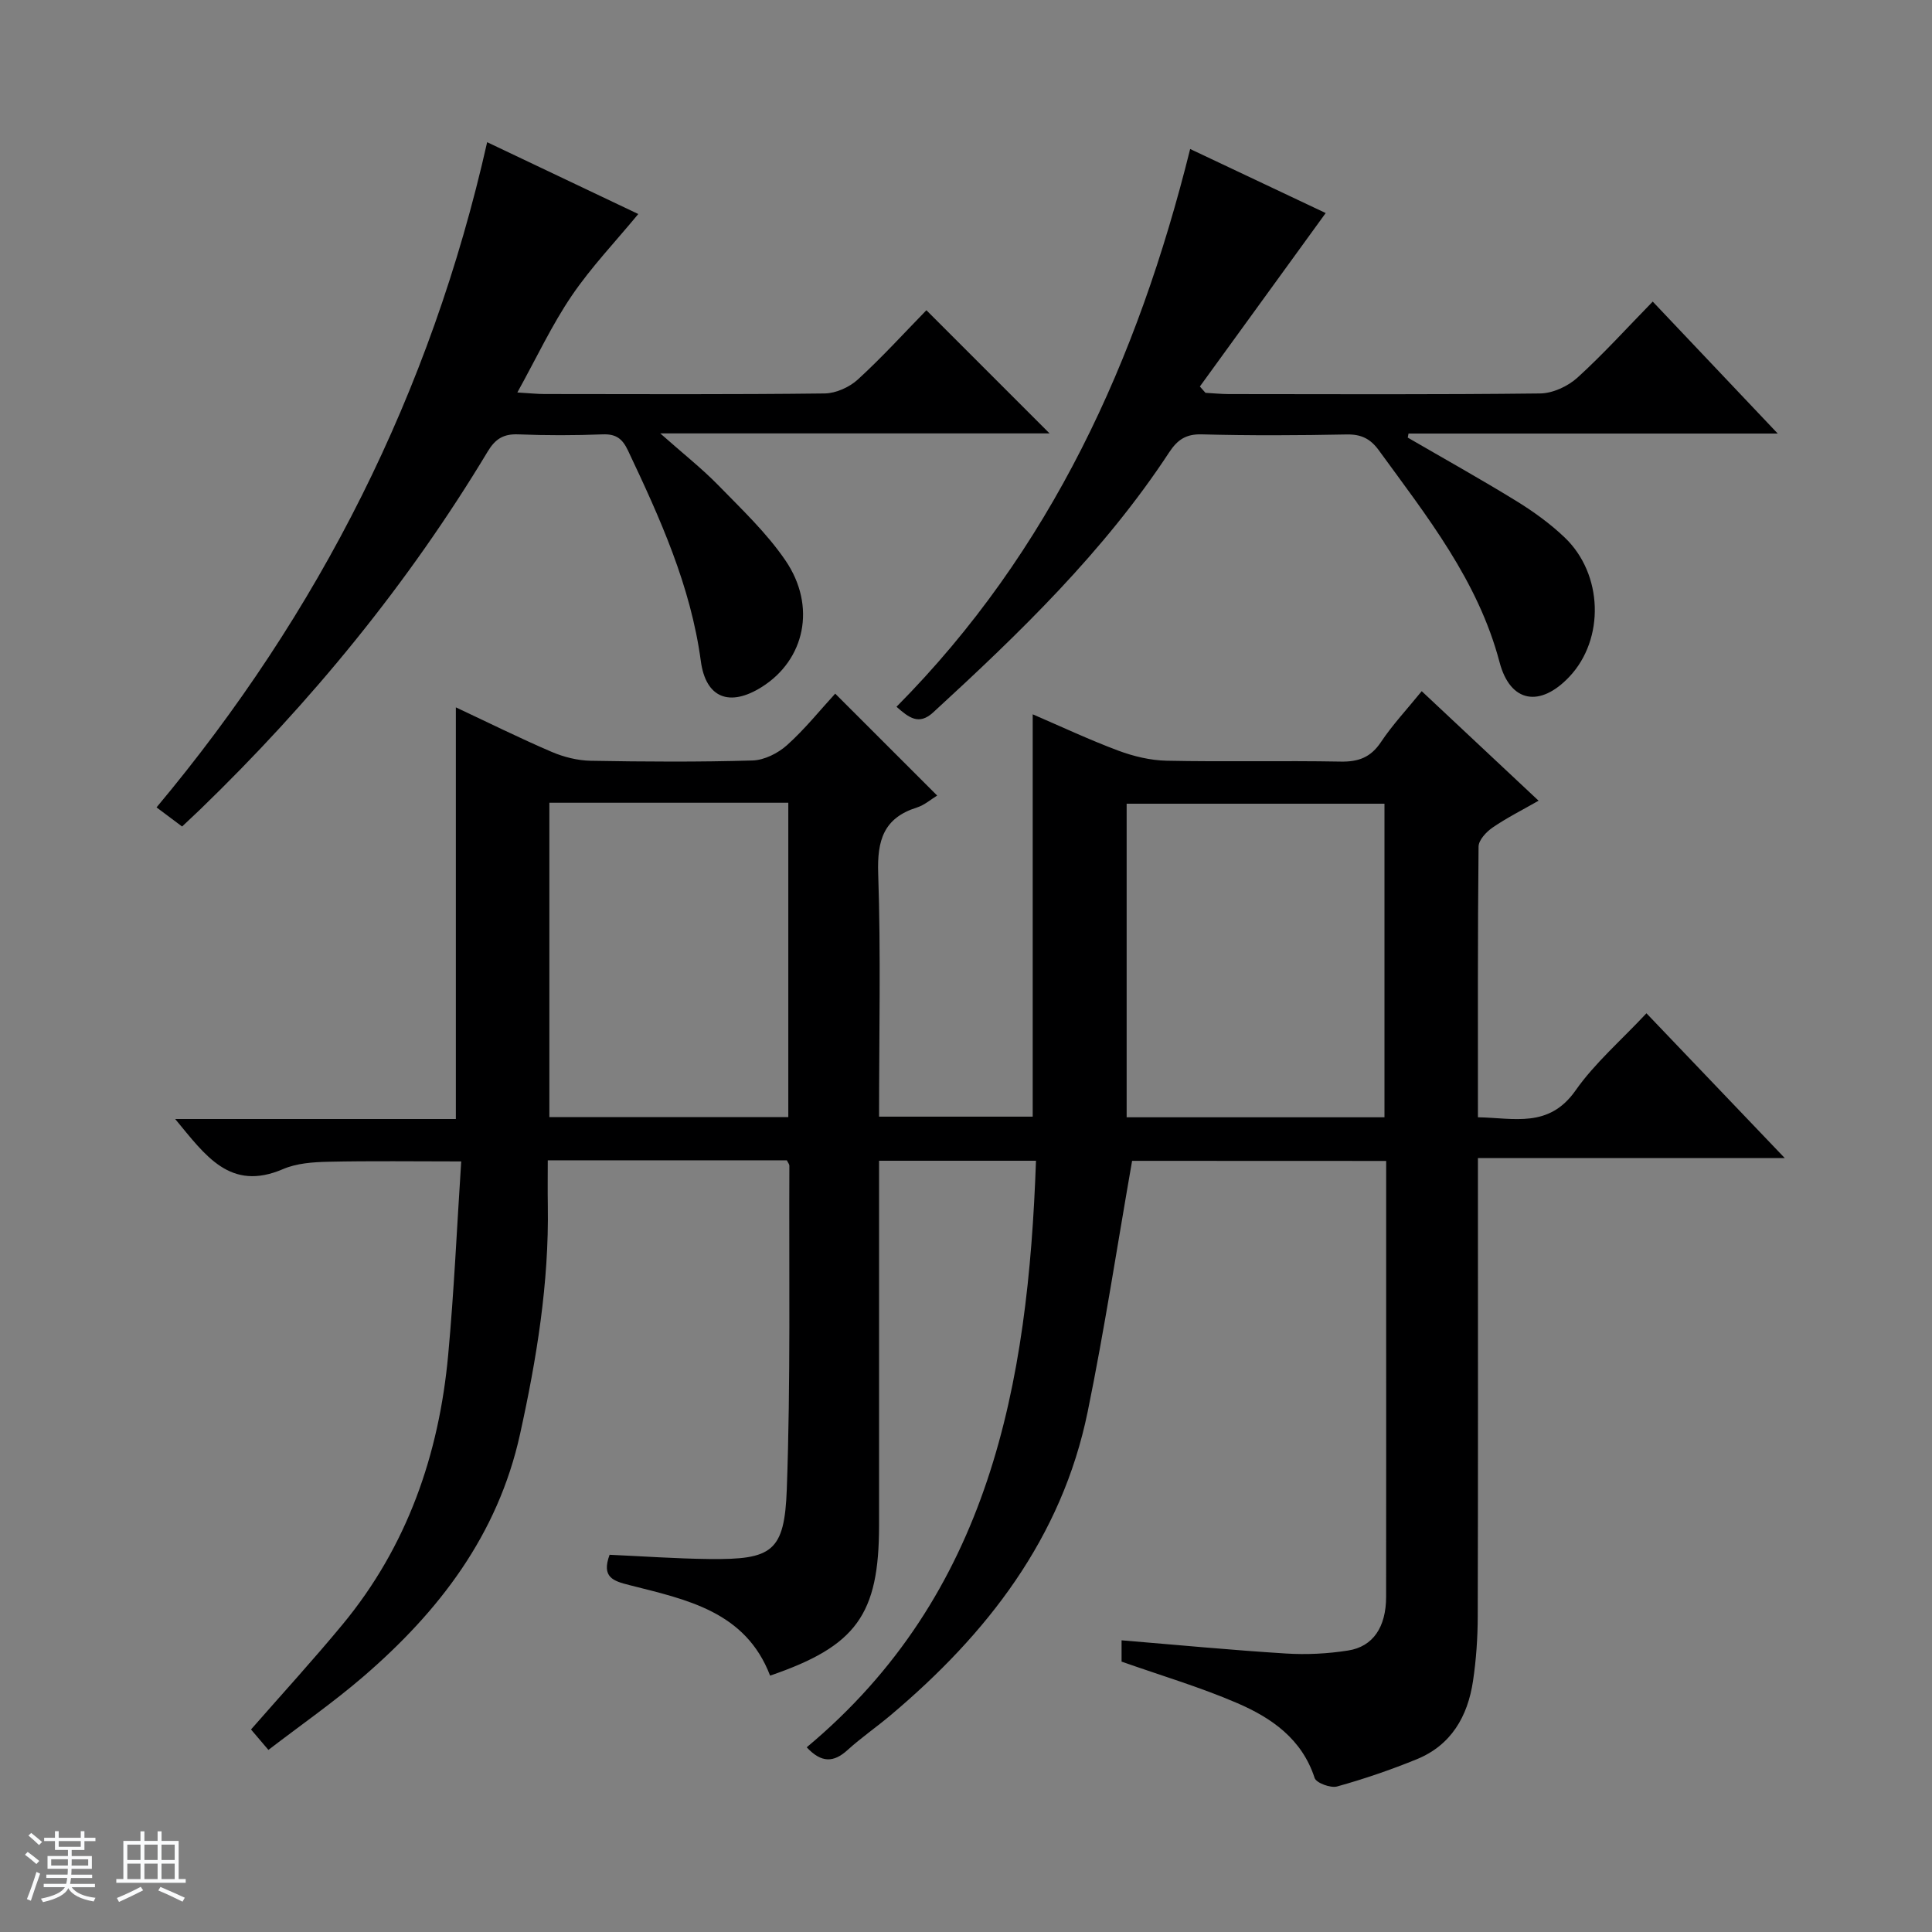 <svg enable-background="new 0 0 400 400" viewBox="0 0 400 400" xmlns="http://www.w3.org/2000/svg"><rect x="0" y="0" width="400" height="400" fill="#808080" stroke="none"/><path d="m5.17 384 .56-.58c.85.61 1.65 1.24 2.4 1.87l-.59.64c-.84-.73-1.63-1.38-2.37-1.93m1.22 9.53-.82-.34c.71-1.76 1.37-3.64 1.98-5.63.24.13.5.25.76.36-.6 1.67-1.24 3.54-1.92 5.61m-.5-13.5.57-.54c.56.44 1.31 1.06 2.26 1.87l-.64.64c-.68-.66-1.41-1.32-2.19-1.97m3.25.46h2.24v-1.36h.77v1.36h4.57v-1.36h.76v1.36h2.28v.69h-2.28v1.84h-2.64v1.26h4.18v2.64h-4.21c0 .45-.02.86-.05 1.21h4.32v.69h-4.38c-.04.34-.1.75-.19 1.22h5.15v.69h-4.82c.87 1.19 2.51 1.92 4.93 2.19-.17.31-.3.57-.37.76-2.77-.49-4.52-1.41-5.26-2.76-.56 1.26-2.3 2.23-5.24 2.9-.12-.24-.26-.48-.43-.72 2.73-.55 4.38-1.34 4.96-2.38h-4.38v-.69h4.65c.1-.38.17-.79.21-1.22h-4.32v-.69h4.4c.03-.34.05-.75.05-1.21h-4.2v-2.64h4.23v-1.26h-2.69v-1.84h-2.24zm1.46 4.46v1.29h3.45c.01-.4.02-.57.01-.53v-.32-.45h-3.46zm1.55-2.59h4.57v-1.19h-4.57zm6.11 2.59h-3.42v.77c-.01.19-.01.37-.02.53h3.44z" fill="#fafbfc"/><path d="m32.63 379.16h.82v1.98h3.54v7.89h1.46v.78h-14.37v-.78h1.46v-7.89h3.54v-1.98h.82v1.98h2.73zm-3.49 11.48.5.73c-1.61.82-3.28 1.63-5 2.41-.13-.27-.28-.55-.44-.82 1.75-.72 3.4-1.49 4.94-2.32m-2.78-5.55h2.73v-3.18h-2.73zm0 3.95h2.73v-3.2h-2.73zm3.54-3.95h2.73v-3.18h-2.73zm0 3.95h2.73v-3.2h-2.73zm7.89 4.68c-1.84-.92-3.51-1.7-5.02-2.32l.45-.73c1.89.8 3.57 1.55 5.04 2.23zm-1.62-11.81h-2.73v3.18h2.73zm-2.73 7.13h2.73v-3.2h-2.73v3.19z" fill="#fafbfc"/><g fill="#000001"><path d="m234.39 240.34c-3.1 17.69-5.71 34.91-9.2 51.95-5.36 26.16-20.84 46.01-40.79 62.82-2.93 2.47-6.1 4.65-8.93 7.22-2.85 2.59-5.38 2.72-8.45-.57 37.94-31.66 45.84-75.12 47.47-121.44-10.86 0-21.42 0-32.49 0v5.48 69.99c0 18.5-4.7 25.02-22.56 31.13-5.1-13.33-17.35-15.75-29.12-18.74-3.35-.85-5.84-1.6-4.11-6.28 6.77.3 13.7.8 20.63.88 13.02.14 15.59-1.47 16.06-14.51.8-22.29.43-44.62.53-66.93 0-.29-.27-.59-.52-1.11-16.18 0-32.46 0-49.5 0 0 3.14-.04 6.24.01 9.34.26 16.06-2.31 31.76-5.76 47.39-4.6 20.84-16.76 36.67-32.47 50.19-6.16 5.3-12.88 9.98-19.62 15.15-1.38-1.62-2.52-2.96-3.6-4.23 6.36-7.27 12.85-14.36 18.97-21.76 13.37-16.17 19.95-35.14 21.85-55.78 1.22-13.21 1.81-26.49 2.7-40.07-9.76 0-18.68-.13-27.59.07-3.13.07-6.49.31-9.3 1.52-10.97 4.71-16.06-2.81-22.33-10.37h58.11c0-28.6 0-56.63 0-85.23 6.65 3.12 13.16 6.35 19.82 9.21 2.52 1.08 5.39 1.8 8.11 1.85 11.16.2 22.33.27 33.49-.06 2.44-.07 5.28-1.5 7.15-3.18 3.69-3.31 6.82-7.23 9.97-10.66 7.07 7.06 13.98 13.97 21.11 21.1-1.22.74-2.6 1.97-4.21 2.48-6.88 2.17-8.23 6.8-8 13.64.56 16.64.18 33.3.18 50.36h31.81c0-27.69 0-55.23 0-83.3 5.7 2.45 11.6 5.23 17.69 7.51 3.18 1.19 6.69 2.03 10.06 2.1 11.99.25 24-.04 35.99.18 3.7.07 6.24-.86 8.36-4.04 2.39-3.58 5.37-6.76 8.44-10.54 8 7.5 15.83 14.83 24.2 22.68-3.42 1.95-6.61 3.55-9.53 5.56-1.3.89-2.89 2.59-2.9 3.94-.19 18.49-.13 36.98-.13 56.04 7.47.13 14.69 2.32 20.21-5.55 3.97-5.66 9.39-10.32 14.68-15.98 9.4 9.84 18.66 19.53 28.64 29.98-21.56 0-42.23 0-63.53 0v5.87c0 29.66.04 59.33-.04 88.99-.01 4.47-.32 8.99-.98 13.41-1.09 7.32-4.52 13.3-11.69 16.21-5.36 2.18-10.87 4.07-16.45 5.62-1.35.37-4.32-.73-4.65-1.76-2.63-8.09-8.91-12.43-16-15.49-7.72-3.33-15.84-5.73-23.97-8.6 0-1.14 0-2.74 0-4.41 11.52.95 22.75 2.03 34.01 2.73 4.28.27 8.66.05 12.9-.62 5.18-.81 7.85-4.89 7.86-11.09.03-21 .01-42 .01-62.99 0-8.98 0-17.96 0-27.28-18-.02-35.73-.02-52.6-.02zm52.25-9.02c0-21.96 0-43.51 0-64.92-18.06 0-35.77 0-53.38 0v64.92zm-123.43-.04c0-21.97 0-43.48 0-65.08-16.65 0-32.91 0-49.47 0v65.08z"/><path d="m37.7 171.12c-1.71-1.28-3.28-2.45-5.29-3.96 33.7-40.29 56.74-85.78 68.45-137.72 10.79 5.13 21.17 10.06 31.29 14.87-4.73 5.73-9.75 10.99-13.78 16.92-4.08 6-7.19 12.67-11.26 20.03 2.58.15 4.12.32 5.65.32 19.33.02 38.66.11 57.98-.12 2.33-.03 5.11-1.29 6.86-2.88 5.02-4.59 9.61-9.65 14.2-14.35l25.5 25.5c-26.49 0-52.8 0-80.6 0 4.77 4.23 8.62 7.26 12.02 10.74 4.86 4.99 10.02 9.87 13.91 15.58 6.46 9.49 4 20.58-4.92 26.19-6.63 4.17-11.58 2.32-12.61-5.36-2.1-15.6-8.46-29.61-15.08-43.6-1.16-2.45-2.46-3.45-5.23-3.35-5.82.23-11.67.24-17.49 0-3.06-.12-4.76.94-6.33 3.56-16.48 27.4-36.59 51.91-59.55 74.12-1.2 1.15-2.41 2.27-3.72 3.51z"/><path d="m185.61 146.33c31.98-32.25 49.94-71.79 60.8-115.48 9.71 4.59 19.28 9.11 28.06 13.26-8.71 12.01-17.38 23.96-26.05 35.91.39.44.77.87 1.16 1.31 1.6.09 3.21.25 4.81.26 21.5.02 43 .12 64.49-.13 2.61-.03 5.73-1.48 7.71-3.27 5.4-4.91 10.31-10.35 15.59-15.75 8.69 9.17 16.91 17.85 25.88 27.32-26.13 0-51.29 0-76.44 0-.05.28-.11.56-.16.84 7.52 4.37 15.12 8.6 22.53 13.16 3.52 2.17 6.95 4.65 9.94 7.5 8 7.61 8.33 21.07.99 28.85-6.03 6.39-12.23 5.43-14.45-3-4.47-16.95-15.05-30.2-25.02-43.91-1.73-2.37-3.64-3.31-6.64-3.25-10 .2-20 .25-29.99-.02-3.3-.09-5.04 1.12-6.76 3.73-13.46 20.51-30.94 37.39-48.87 53.85-2.93 2.67-4.96 1.13-7.58-1.18z"/></g></svg>